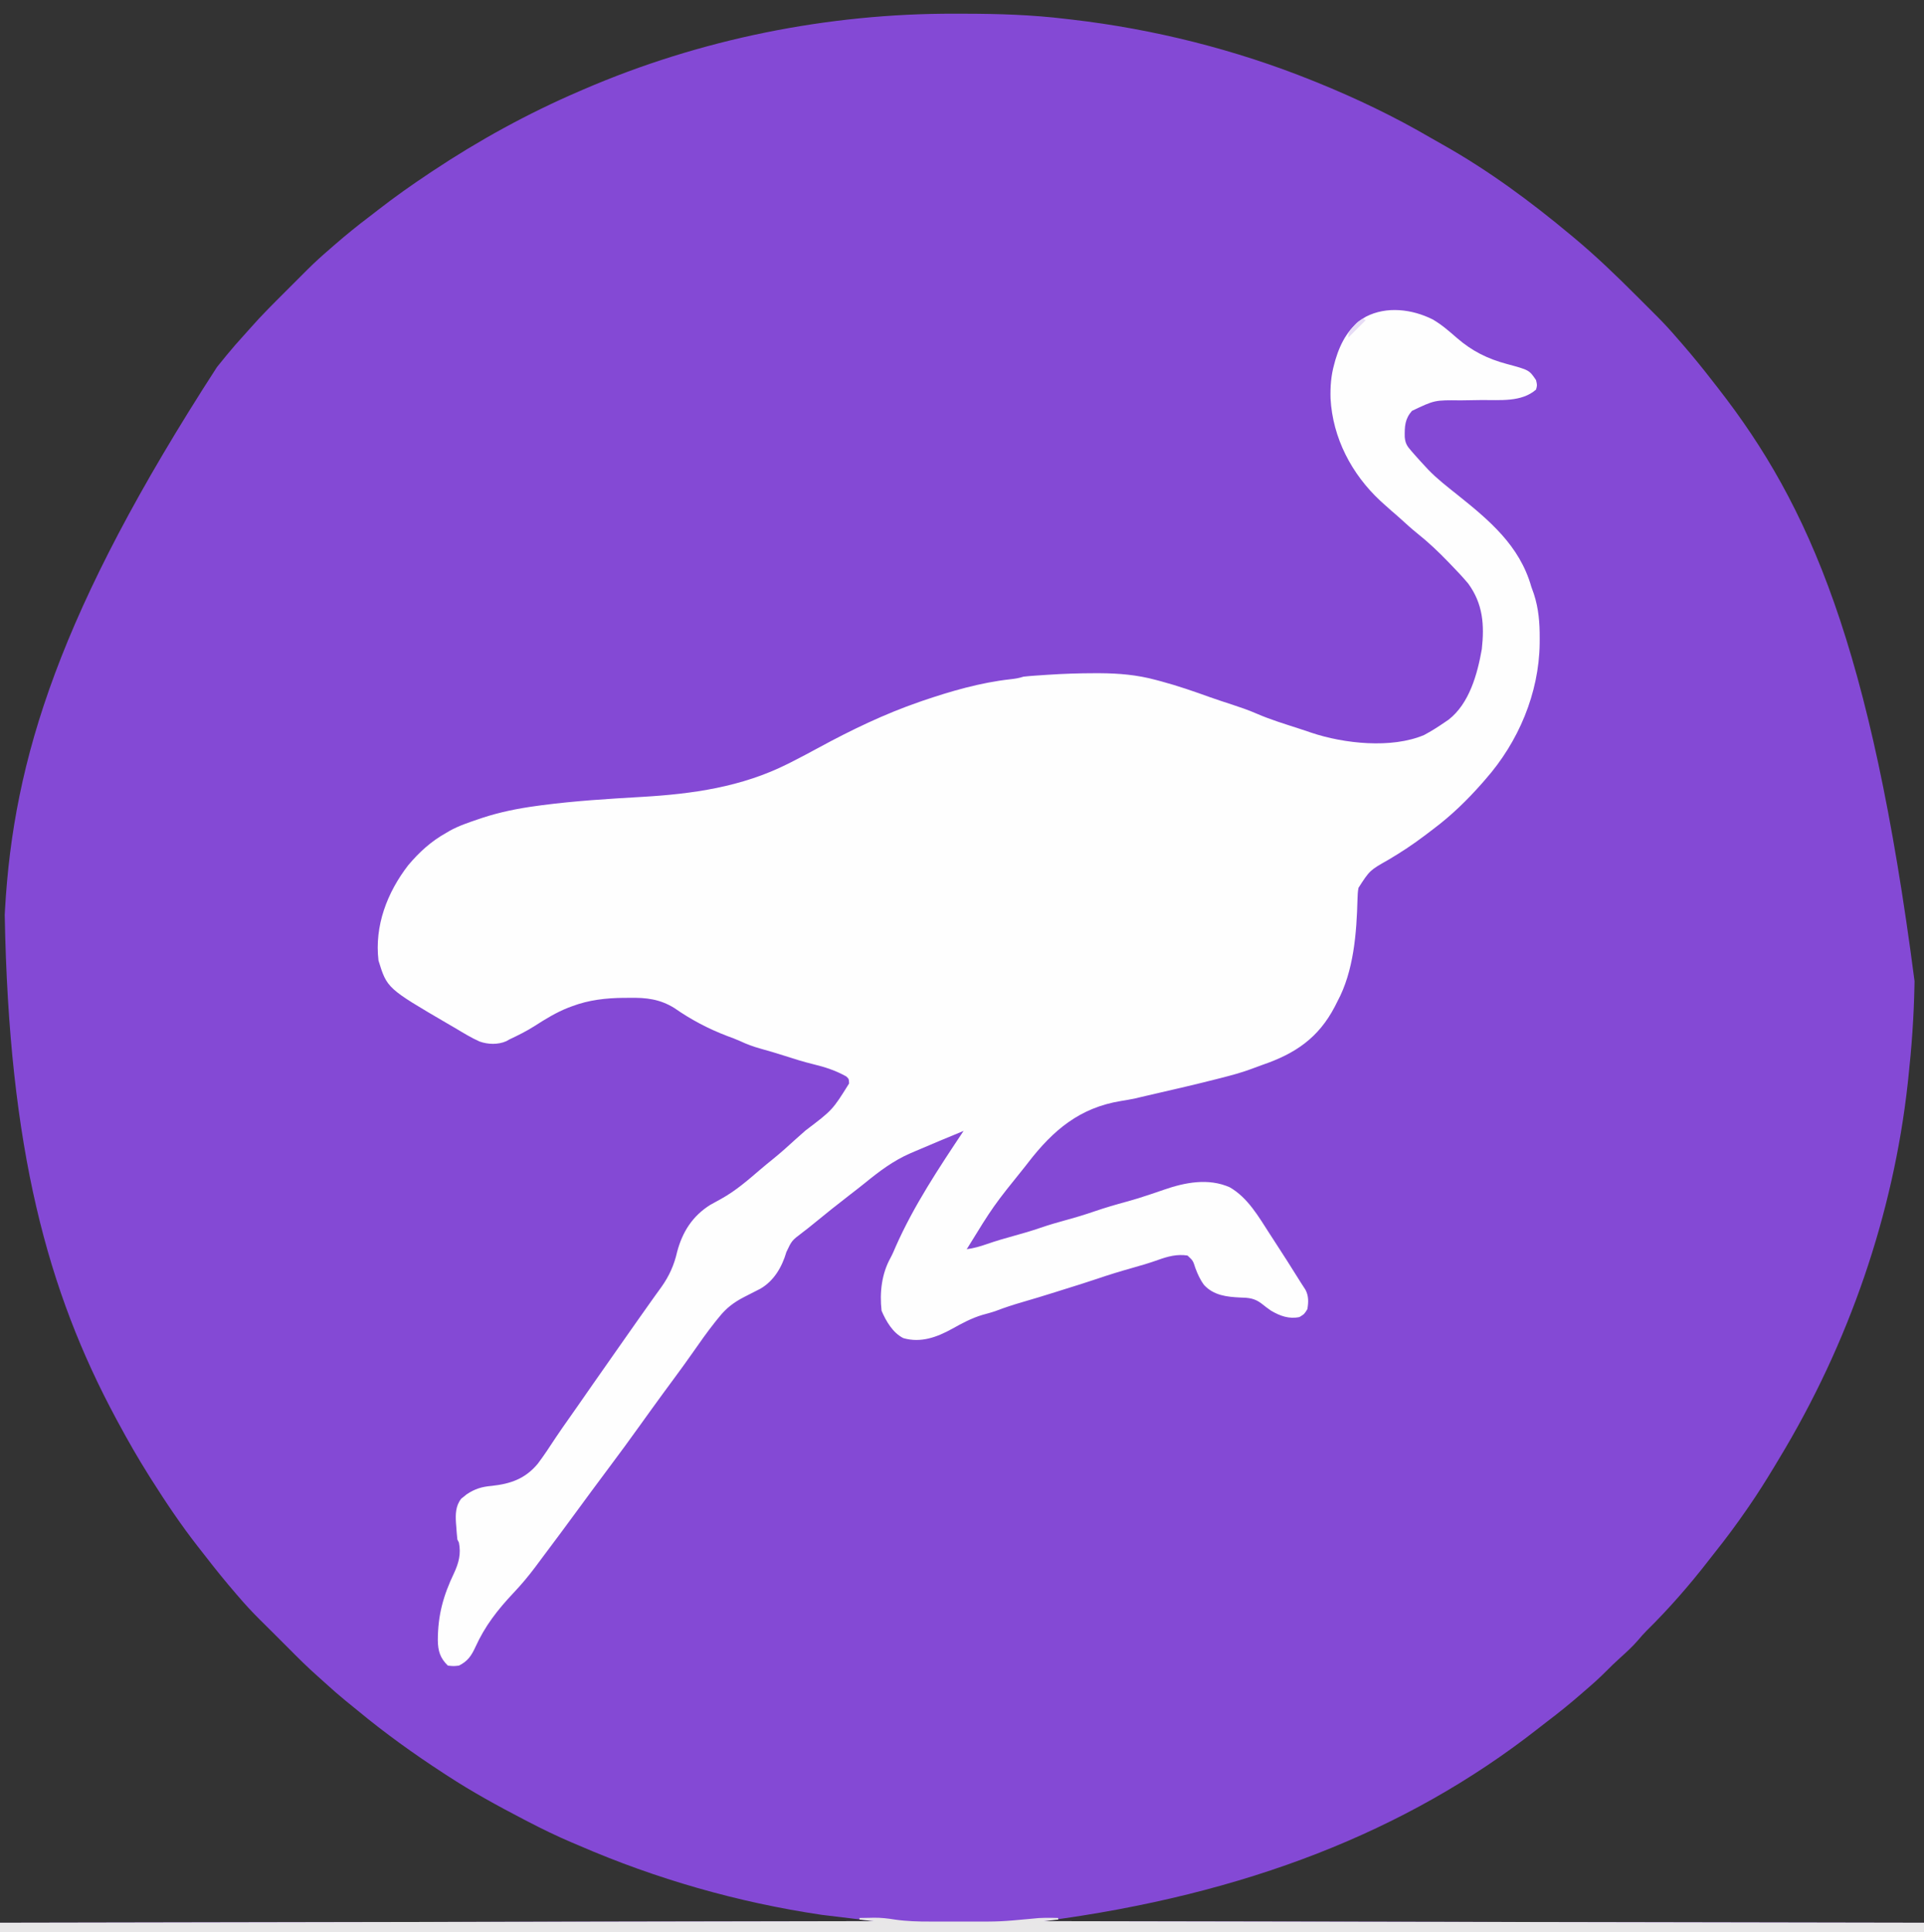 <?xml version="1.0" encoding="UTF-8"?>
<svg version="1.1" xmlns="http://www.w3.org/2000/svg" width="1220" height="1225">
<rect width="100%" height="100%" fill="#333333" stroke="none"/>
<path d="M0 0 C2.102 0.005 4.204 0.008 6.306 0.01 C27.871 0.043 49.205 0.707 70.628 3.318 C71.845 3.457 73.063 3.596 74.318 3.74 C126.288 9.76 178.091 22.781 226.628 42.318 C227.64 42.724 228.652 43.131 229.695 43.55 C254.646 53.658 278.798 65.231 302.043 78.817 C304.492 80.239 306.956 81.631 309.428 83.013 C338.322 99.253 365.215 119.097 390.628 140.318 C391.125 140.731 391.623 141.144 392.136 141.569 C406.195 153.239 419.281 165.806 432.177 178.737 C434.516 181.082 436.861 183.421 439.206 185.759 C440.719 187.273 442.232 188.788 443.745 190.302 C444.433 190.989 445.122 191.676 445.832 192.383 C450.295 196.868 454.51 201.515 458.628 206.318 C459.601 207.436 460.575 208.553 461.55 209.669 C468.032 217.154 474.27 224.791 480.32 232.628 C481.579 234.254 482.846 235.873 484.116 237.49 C541.942 311.64 581.044 401.084 608.628 613.318 C608.61 614.327 608.592 615.337 608.573 616.377 C608.19 636.148 606.777 655.67 604.628 675.318 C604.517 676.344 604.406 677.37 604.292 678.427 C595.145 760.961 567.227 842.681 522.628 916.318 C521.616 918.003 520.604 919.687 519.592 921.373 C514.489 929.836 509.242 938.181 503.628 946.318 C502.969 947.274 502.969 947.274 502.297 948.25 C495.822 957.621 489.104 966.728 481.982 975.616 C480.613 977.336 479.263 979.068 477.917 980.806 C465.773 996.47 452.759 1011.378 438.628 1025.283 C436.756 1027.187 435.032 1029.15 433.315 1031.193 C429.898 1035.18 426.074 1038.664 422.18 1042.172 C418.986 1045.054 415.897 1048.001 412.878 1051.068 C408.955 1055.032 404.868 1058.7 400.628 1062.318 C399.575 1063.234 398.523 1064.151 397.471 1065.068 C390.355 1071.254 383.09 1077.172 375.558 1082.847 C373.375 1084.511 371.216 1086.204 369.057 1087.9 C286.639 1152.241 184.765 1192.472 56.628 1209.318 C332.838 1209.813 332.838 1209.813 614.628 1210.318 C614.628 1212.298 614.628 1214.278 614.628 1216.318 C212.028 1216.318 -190.572 1216.318 -605.372 1216.318 C-605.372 1214.338 -605.372 1212.358 -605.372 1210.318 C-422.552 1209.988 -239.732 1209.658 -51.372 1209.318 C-62.262 1207.998 -73.152 1206.678 -84.372 1205.318 C-137.408 1197.461 -189.203 1182.639 -238.372 1161.318 C-239.967 1160.641 -241.562 1159.965 -243.158 1159.291 C-252.423 1155.35 -261.441 1150.961 -270.372 1146.318 C-272.003 1145.472 -272.003 1145.472 -273.666 1144.609 C-289.971 1136.127 -305.962 1127.36 -321.372 1117.318 C-322.333 1116.694 -323.294 1116.07 -324.284 1115.428 C-343.154 1103.136 -361.286 1090.12 -378.631 1075.755 C-381.154 1073.673 -383.703 1071.624 -386.247 1069.568 C-390.585 1066.015 -394.777 1062.33 -398.919 1058.552 C-400.523 1057.092 -402.137 1055.643 -403.763 1054.208 C-410.423 1048.322 -416.693 1042.09 -422.937 1035.77 C-426.452 1032.214 -430.002 1028.694 -433.552 1025.173 C-435.117 1023.617 -436.682 1022.061 -438.247 1020.505 C-439.025 1019.736 -439.802 1018.968 -440.603 1018.175 C-445.408 1013.39 -449.978 1008.482 -454.372 1003.318 C-454.833 1002.784 -455.294 1002.25 -455.768 1001.7 C-462.331 994.092 -468.648 986.315 -474.787 978.363 C-476.522 976.125 -478.274 973.902 -480.025 971.677 C-490.646 958.076 -500.159 943.896 -509.372 929.318 C-510.191 928.023 -510.191 928.023 -511.026 926.702 C-517.879 915.798 -524.267 904.656 -530.372 893.318 C-530.832 892.467 -531.292 891.615 -531.766 890.738 C-575.139 810.085 -599.716 720.021 -602.372 571.318 C-602.312 570.177 -602.251 569.037 -602.189 567.862 C-596.805 472.788 -567.865 378.692 -467.809 224.059 C-465.727 221.536 -463.678 218.987 -461.622 216.443 C-458.103 212.147 -454.458 207.99 -450.711 203.892 C-449.322 202.363 -447.942 200.825 -446.582 199.27 C-439.467 191.169 -431.81 183.605 -424.179 175.994 C-421.808 173.629 -419.443 171.258 -417.077 168.886 C-415.55 167.359 -414.022 165.832 -412.493 164.306 C-411.797 163.608 -411.101 162.91 -410.384 162.191 C-405.873 157.701 -401.203 153.46 -396.372 149.318 C-395.243 148.333 -394.114 147.348 -392.986 146.361 C-385.887 140.203 -378.648 134.322 -371.144 128.665 C-369.233 127.212 -367.339 125.74 -365.447 124.263 C-355.043 116.172 -344.343 108.619 -333.372 101.318 C-332.313 100.611 -332.313 100.611 -331.233 99.889 C-301.925 80.387 -270.715 63.235 -238.372 49.318 C-237.361 48.878 -236.349 48.438 -235.306 47.985 C-161.405 16.094 -80.388 -0.217 0 0 Z " fill="#8449D5" transform="translate(605.372,8.682)"/>
<path d="M0 0 C5.703 3.295 10.49 7.513 15.438 11.816 C24.998 20.101 34.868 25.017 47.062 28.269 C61.212 32.081 61.212 32.081 65.562 38.5 C66.312 41.75 66.312 41.75 65.562 44.5 C56.291 52.588 42.687 51.015 31.188 51.125 C27.575 51.174 23.963 51.23 20.352 51.289 C19.489 51.303 18.627 51.317 17.739 51.332 C1.281 51.126 1.281 51.126 -13.133 57.992 C-17.663 63.195 -17.798 67.96 -17.703 74.574 C-17.332 78.665 -16.172 80.432 -13.438 83.5 C-12.77 84.27 -12.102 85.039 -11.414 85.832 C-9.131 88.431 -6.799 90.973 -4.438 93.5 C-3.859 94.121 -3.28 94.743 -2.684 95.383 C2.868 101.135 9.178 105.999 15.414 110.978 C35.911 127.365 55.145 143.349 62.562 169.5 C63.098 171.023 63.639 172.544 64.188 174.062 C67.205 183.261 67.924 192.431 67.875 202.062 C67.871 203.196 67.867 204.33 67.862 205.499 C67.443 237.041 54.368 267.899 33.562 291.5 C32.855 292.317 32.147 293.135 31.418 293.977 C21.885 304.798 11.908 314.497 0.375 323.141 C-1.435 324.498 -3.231 325.872 -5.027 327.246 C-12.442 332.858 -20.083 337.901 -28.097 342.621 C-39.9 349.314 -39.9 349.314 -47.022 360.367 C-47.492 362.78 -47.599 365.05 -47.648 367.508 C-48.221 388.959 -49.996 413.215 -60.438 432.5 C-61.232 434.076 -61.232 434.076 -62.043 435.684 C-72.413 455.567 -87.094 465.488 -107.974 472.639 C-110.586 473.552 -113.172 474.526 -115.762 475.5 C-121.668 477.652 -127.659 479.271 -133.75 480.812 C-134.901 481.107 -136.051 481.402 -137.237 481.706 C-149.785 484.892 -162.392 487.825 -175.011 490.713 C-177.34 491.248 -179.668 491.789 -181.995 492.334 C-183.132 492.6 -184.27 492.866 -185.441 493.141 C-186.45 493.378 -187.459 493.616 -188.498 493.86 C-191.488 494.511 -194.477 495.027 -197.5 495.5 C-223.775 499.758 -240.558 513.941 -256.438 534.5 C-257.015 535.244 -257.593 535.989 -258.188 536.755 C-278.51 561.989 -278.51 561.989 -295.438 589.5 C-290.96 588.876 -286.949 587.746 -282.688 586.25 C-276.987 584.287 -271.257 582.571 -265.438 581 C-259.871 579.493 -254.395 577.866 -248.938 576 C-243.541 574.155 -238.13 572.548 -232.625 571.062 C-226.486 569.405 -220.454 567.558 -214.438 565.5 C-207.676 563.187 -200.877 561.187 -193.979 559.324 C-189.218 558.027 -184.548 556.586 -179.875 555 C-178.663 554.594 -177.452 554.188 -176.203 553.77 C-174.275 553.12 -172.347 552.468 -170.428 551.794 C-157.039 547.132 -142.281 544.266 -128.758 550.18 C-117.193 556.76 -110.277 569.01 -103.25 579.875 C-102.505 581.022 -101.759 582.169 -101.013 583.315 C-95.108 592.407 -89.244 601.528 -83.534 610.745 C-82.597 612.245 -81.626 613.725 -80.648 615.199 C-78.544 619.198 -78.697 623.112 -79.438 627.5 C-81.375 630.625 -81.375 630.625 -84.438 632.5 C-91.051 633.92 -96.75 631.808 -102.438 628.5 C-104.562 627.023 -106.602 625.494 -108.613 623.867 C-112.999 620.58 -116.61 620.25 -122 620.125 C-130.516 619.732 -138.86 618.784 -144.938 612.188 C-147.411 608.863 -148.981 605.383 -150.438 601.5 C-151.975 596.716 -151.975 596.716 -155.438 593.5 C-162.162 592.509 -167.822 594.04 -174.134 596.299 C-179.673 598.282 -185.27 599.923 -190.938 601.5 C-198.247 603.553 -205.45 605.768 -212.637 608.219 C-219.428 610.529 -226.287 612.633 -233.131 614.777 C-235.29 615.454 -237.448 616.134 -239.605 616.816 C-246.465 618.979 -253.341 621.063 -260.25 623.062 C-265.856 624.688 -271.341 626.476 -276.797 628.559 C-279.646 629.574 -282.518 630.336 -285.438 631.125 C-292.293 633.167 -298.333 636.409 -304.551 639.883 C-314.217 645.23 -324.467 649.061 -335.613 645.879 C-342.308 642.539 -346.601 635.144 -349.438 628.5 C-350.732 616.999 -349.408 605.106 -343.754 594.949 C-342.464 592.549 -341.422 590.1 -340.365 587.592 C-328.93 561.793 -313.05 537.918 -297.438 514.5 C-307.801 518.764 -318.137 523.087 -328.438 527.5 C-329.345 527.888 -330.252 528.276 -331.186 528.675 C-342.097 533.435 -350.948 540.153 -360.146 547.649 C-363.161 550.084 -366.226 552.45 -369.295 554.815 C-377.229 560.929 -385.054 567.168 -392.789 573.531 C-395.083 575.415 -397.401 577.248 -399.773 579.031 C-406.363 584.025 -406.363 584.025 -409.789 591.27 C-412.548 600.761 -417.752 609.749 -426.51 614.663 C-429.799 616.387 -433.116 618.056 -436.434 619.726 C-442.988 623.092 -447.811 626.698 -452.438 632.5 C-453.206 633.442 -453.974 634.385 -454.766 635.355 C-460.03 641.952 -464.859 648.87 -469.697 655.781 C-473.513 661.225 -477.42 666.594 -481.375 671.938 C-485.951 678.121 -490.501 684.322 -495 690.562 C-495.797 691.668 -495.797 691.668 -496.611 692.796 C-498.767 695.789 -500.922 698.782 -503.074 701.778 C-509.255 710.379 -515.478 718.939 -521.852 727.398 C-525.705 732.512 -529.517 737.655 -533.312 742.812 C-533.896 743.606 -534.48 744.399 -535.081 745.216 C-536.867 747.643 -538.652 750.072 -540.438 752.5 C-548.596 763.599 -556.763 774.691 -565.069 785.682 C-566.371 787.412 -567.661 789.15 -568.949 790.891 C-573.305 796.725 -577.874 802.152 -582.875 807.438 C-592.923 818.126 -600.896 828.288 -607.003 841.749 C-609.545 847.248 -611.85 850.706 -617.438 853.5 C-620.812 853.875 -620.812 853.875 -624.438 853.5 C-629.41 848.662 -630.701 844.192 -630.819 837.496 C-630.783 821.411 -627.371 809.127 -620.458 794.68 C-617.496 788.258 -616.048 782.605 -617.438 775.5 C-617.768 774.84 -618.097 774.18 -618.438 773.5 C-618.726 770.764 -618.951 768.056 -619.125 765.312 C-619.185 764.569 -619.245 763.826 -619.307 763.061 C-619.662 757.502 -619.569 752.159 -615.922 747.609 C-615.063 746.936 -615.063 746.936 -614.188 746.25 C-613.625 745.791 -613.063 745.332 -612.484 744.859 C-607.332 741.437 -602.864 740.068 -596.75 739.562 C-584.712 738.251 -575.43 735.095 -567.438 725.5 C-563.425 720.194 -559.801 714.62 -556.145 709.066 C-553.379 704.909 -550.501 700.831 -547.625 696.75 C-546.454 695.082 -545.283 693.414 -544.113 691.746 C-543.517 690.896 -542.921 690.047 -542.307 689.171 C-538.963 684.394 -535.639 679.602 -532.312 674.812 C-527.194 667.446 -522.051 660.097 -516.87 652.774 C-512.495 646.589 -508.142 640.389 -503.811 634.174 C-500.764 629.805 -497.694 625.456 -494.578 621.137 C-493.948 620.255 -493.317 619.374 -492.667 618.466 C-491.472 616.796 -490.268 615.131 -489.055 613.473 C-484.14 606.576 -480.912 599.407 -479.062 591.125 C-475.68 578.435 -469.311 568.445 -458.066 561.383 C-455.693 560.021 -453.29 558.718 -450.883 557.418 C-441.985 552.465 -434.324 545.835 -426.633 539.227 C-423.736 536.741 -420.784 534.333 -417.812 531.938 C-413.045 528.058 -408.495 523.981 -403.973 519.82 C-401.904 517.927 -399.813 516.077 -397.688 514.25 C-380.536 501.256 -380.536 501.256 -370.031 484.418 C-370.156 481.512 -370.156 481.512 -371.871 479.926 C-378.631 476.17 -385.314 473.994 -392.812 472.188 C-399.069 470.671 -405.16 468.738 -411.284 466.767 C-416.186 465.193 -421.097 463.735 -426.062 462.375 C-430.631 461.092 -434.845 459.588 -439.125 457.551 C-441.87 456.303 -444.669 455.287 -447.5 454.25 C-459.429 449.69 -470.398 443.879 -480.863 436.578 C-489.981 430.916 -498.752 429.907 -509.312 430.125 C-510.489 430.126 -511.666 430.128 -512.879 430.129 C-524.145 430.24 -535.04 431.442 -545.625 435.438 C-546.421 435.733 -547.217 436.029 -548.037 436.334 C-555.68 439.328 -562.431 443.486 -569.316 447.906 C-574.486 451.218 -579.884 453.887 -585.438 456.5 C-586.41 457.049 -586.41 457.049 -587.402 457.609 C-592.664 459.912 -599.02 459.728 -604.382 457.801 C-609.627 455.447 -614.516 452.456 -619.438 449.5 C-621.151 448.502 -622.866 447.506 -624.582 446.512 C-663.009 424.052 -663.009 424.052 -668.438 406.5 C-671.019 384.465 -662.996 363.456 -649.625 346.09 C-642.501 337.655 -635.09 330.89 -625.438 325.5 C-624.719 325.075 -624.001 324.649 -623.262 324.211 C-617.497 321.037 -611.34 318.975 -605.125 316.875 C-604.272 316.586 -603.419 316.296 -602.54 315.998 C-591.409 312.347 -580.093 310.082 -568.5 308.5 C-567.271 308.332 -566.043 308.164 -564.777 307.991 C-543.803 305.254 -522.657 303.957 -501.549 302.736 C-469.268 300.865 -438.192 296.477 -408.996 281.84 C-408.301 281.492 -407.605 281.144 -406.889 280.785 C-400.872 277.754 -394.945 274.572 -389.023 271.361 C-368.504 260.234 -347.541 250.128 -325.438 242.5 C-324.779 242.271 -324.121 242.043 -323.443 241.807 C-305.435 235.66 -286.671 230.232 -267.726 228.145 C-264.804 227.823 -262.239 227.434 -259.438 226.5 C-254.971 225.999 -250.484 225.738 -246 225.438 C-245.338 225.393 -244.676 225.348 -243.994 225.303 C-234.119 224.652 -224.274 224.313 -214.375 224.312 C-213.266 224.312 -212.158 224.311 -211.016 224.31 C-198.785 224.392 -187.395 225.363 -175.562 228.562 C-174.397 228.871 -173.232 229.18 -172.031 229.498 C-161.566 232.336 -151.39 235.826 -141.202 239.518 C-136.579 241.16 -131.913 242.665 -127.25 244.188 C-121.953 245.929 -116.739 247.701 -111.625 249.938 C-102.762 253.791 -93.475 256.587 -84.292 259.567 C-81.807 260.379 -79.33 261.211 -76.855 262.055 C-56.251 268.978 -26.073 272.262 -5.438 263.5 C-0.906 261.099 3.342 258.41 7.562 255.5 C8.391 254.938 9.22 254.376 10.074 253.797 C23.29 243.556 28.403 224.804 31.172 209.027 C32.874 193.657 31.908 180.324 22.562 167.5 C19.067 163.327 15.358 159.4 11.562 155.5 C11.037 154.954 10.511 154.408 9.969 153.845 C3.687 147.333 -2.715 141.25 -9.812 135.617 C-13.371 132.747 -16.736 129.686 -20.113 126.605 C-22.15 124.76 -24.22 122.969 -26.312 121.188 C-27.695 119.966 -29.069 118.736 -30.438 117.5 C-31.795 116.278 -31.795 116.278 -33.18 115.031 C-51.395 98.061 -63.397 75.14 -64.75 50.082 C-64.954 42.716 -64.445 35.6 -62.438 28.5 C-62.181 27.547 -61.924 26.595 -61.66 25.613 C-58.308 14.378 -52.719 4.245 -42.324 -1.711 C-29.116 -8.521 -13.046 -6.504 0 0 Z " fill="#FEFEFE" transform="translate(908.438,202.5)"/>
<path d="M0 0 C2.375 -0.056 4.749 -0.094 7.125 -0.125 C7.771 -0.142 8.417 -0.159 9.082 -0.176 C13.617 -0.219 17.893 0.264 22.37 0.996 C29.93 2.098 37.323 2.29 44.953 2.266 C46.347 2.267 47.741 2.269 49.136 2.271 C52.037 2.274 54.937 2.27 57.838 2.261 C61.5 2.249 65.162 2.256 68.824 2.268 C89.198 2.328 89.198 2.328 109.469 0.441 C114.983 -0.248 120.448 -0.177 126 0 C126 0.33 126 0.66 126 1 C121.545 1.495 121.545 1.495 117 2 C393.21 2.495 393.21 2.495 675 3 C675 4.98 675 6.96 675 9 C272.4 9 -130.2 9 -545 9 C-545 7.02 -545 5.04 -545 3 C-362.18 2.67 -179.36 2.34 9 2 C6.03 1.67 3.06 1.34 0 1 C0 0.67 0 0.34 0 0 Z " fill="#E8E7E8" transform="translate(545,1216)"/>
<path d="M0 0 C0.66 0.33 1.32 0.66 2 1 C-1.63 4.63 -5.26 8.26 -9 12 C-9 8.476 -8.449 7.985 -6.188 5.438 C-5.404 4.538 -5.404 4.538 -4.605 3.621 C-3 2 -3 2 0 0 Z " fill="#E7DCF6" transform="translate(864,202)"/>
</svg>
